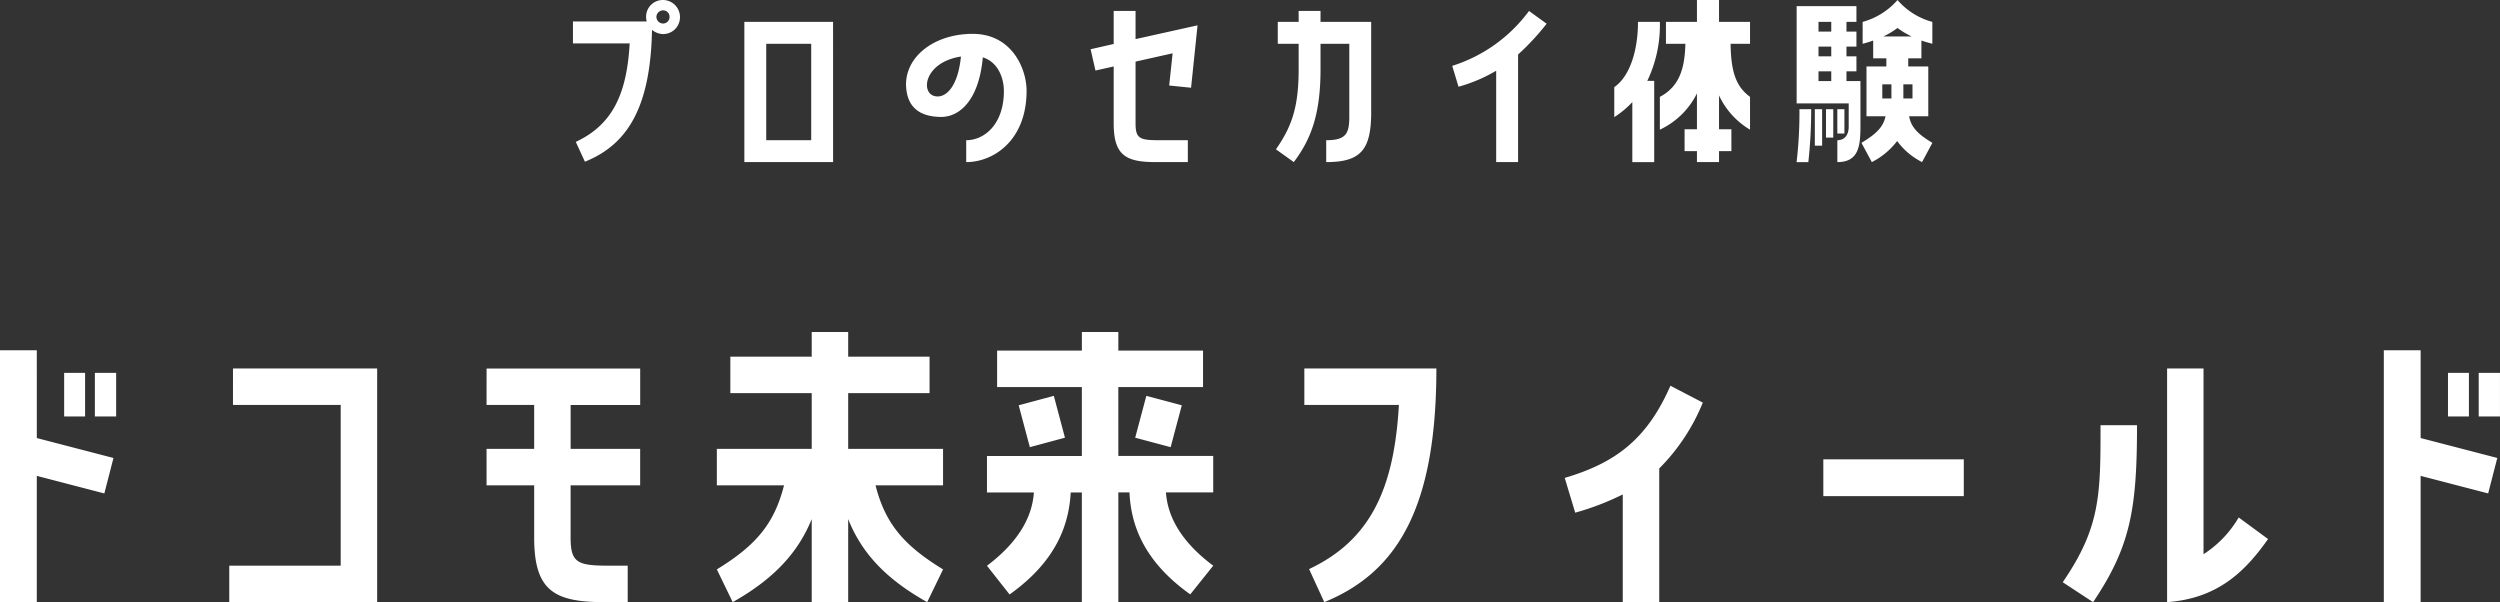 <svg xmlns="http://www.w3.org/2000/svg" width="301.071" height="72.516" viewBox="0 0 301.071 72.516">
  <rect x="0" y="0" width="301.071" height="72.516" fill="#333333" stroke="none"/>
  <g id="グループ_818" data-name="グループ 818" transform="translate(-289 -5426.875)">
    <path id="パス_6745" data-name="パス 6745" d="M21.352-41.844H16.92v30.335h4.432V-26.717L29.485-24.6l1.1-4.27-9.231-2.4Zm5.815,2.724H24.646v5.246h2.521Zm3.741,0H28.346v5.246h2.562Zm14.07,3.863H57.949V-15.9H44.53v4.392H62.341V-39.648H44.978Zm30.538,0h5.734v5.286H75.516v4.392h5.734v6.3c0,6.343,2.358,7.767,8.417,7.767h2.846V-15.9h-2.2c-3.822,0-4.676-.325-4.676-3.375v-6.3h8.377v-4.392H85.641v-5.286h8.377v-4.392h-18.5Zm43.55-1.423h9.8v-4.392h-9.8V-44.04h-4.392v2.968h-9.8v4.392h9.8v6.709H103.248v4.392h8.092c-1.179,4.636-3.375,7.238-8.092,10.125l1.911,3.944c5.042-2.846,7.889-6.018,9.515-10v10h4.392v-10c1.586,3.985,4.432,7.157,9.515,10l1.911-3.944c-4.717-2.887-6.953-5.49-8.133-10.125h8.133v-4.392H119.066Zm32.531-.732H161.8V-41.8H151.6V-44.04h-4.392V-41.8H137v4.392h10.206v8.3H135.779v4.392h5.652c-.163,2.277-1.22,5.49-5.652,8.824l2.724,3.456c5.774-4.107,7.157-8.58,7.36-12.28h1.342v13.216H151.6V-24.725h1.342c.163,3.7,1.545,8.173,7.319,12.28l2.765-3.456c-4.473-3.334-5.53-6.547-5.693-8.824h5.693v-4.392H151.6Zm-7.767,1.057L139.6-35.216l1.342,5.042,4.229-1.139Zm14.07,6.181,1.342-5.042-4.27-1.139-1.342,5.042Zm16.672,14.679,1.83,3.985c8.743-3.578,13.5-11.264,13.5-28.139H174v4.392h11.386C184.819-25.254,182.013-18.991,174.572-15.494Zm37.776-8.987v12.972h4.392v-16.1a23.969,23.969,0,0,0,5.246-7.929l-3.9-2.033c-2.887,6.628-6.831,9.353-12.728,11.1l1.261,4.188A32.2,32.2,0,0,0,212.348-24.481ZM236.5-28.71v4.432h16.916V-28.71Zm45.787,11.426V-39.648H277.9v28.139c6.059-.447,9.353-3.619,12.158-7.6l-3.538-2.6A13.085,13.085,0,0,1,282.289-17.284Zm-8.011-15.533h-4.392c0,8.336,0,12.28-4.554,18.908l3.66,2.4C273.465-18.178,274.278-22.61,274.278-32.817Zm34.157-9.027H304v30.335h4.432V-26.717l8.133,2.114,1.1-4.27-9.231-2.4Zm5.815,2.724h-2.521v5.246h2.521Zm3.741,0h-2.562v5.246h2.562Z" transform="translate(272.08 5510.9)" fill="#fff"/>
    <path id="パス_6748" data-name="パス 6748" d="M18.31-26.425a2.018,2.018,0,0,0-2.123,1.976,2.458,2.458,0,0,0,.073.61H7.38V-21.2h6.831c-.342,6.026-2.025,9.784-6.49,11.857l1.1,2.391C13.894-9,16.724-13.4,16.9-22.838a2.111,2.111,0,0,0,1.269.512,2.026,2.026,0,0,0,2.1-1.976A2.059,2.059,0,0,0,18.31-26.425Zm-.1,2.83a.807.807,0,0,1-.781-.805.813.813,0,0,1,.83-.781.778.778,0,0,1,.756.83A.785.785,0,0,1,18.213-23.595Zm20.494-.2H28.021V-6.907H38.707ZM36.072-9.542H30.656V-21.155h5.416ZM55.517-22.35c-5.026,0-8.759,3.245-7.9,7.222.464,2.147,2.22,2.781,4.123,2.781,2.074,0,4.514-1.83,5-7.173,1.879.586,2.537,2.562,2.537,4.05,0,3.977-2.318,5.929-4.538,5.929v2.635c3.318,0,7.271-2.635,7.271-8.588C62.007-18.178,60.226-22.35,55.517-22.35ZM51.3-14.811c-2.171,0-1.83-4.1,2.806-4.806C53.736-16.007,52.37-14.811,51.3-14.811Zm21.2-3.611v6.856c0,3.806,1.415,4.66,5.05,4.66h3.879V-9.542H77.939c-2.293,0-2.806-.2-2.806-2.025v-7.441l4.465-1-.415,3.879,2.635.268.781-7.515-7.466,1.659v-3.391H72.5v3.977l-2.781.634.586,2.562ZM92.041-8.444l2.147,1.537c2.171-2.855,3.221-5.977,3.221-11.174v-3.074h3.465v8.808c0,2.025-.415,2.806-2.781,2.806v2.635c4.1,0,5.416-1.415,5.416-5.977V-23.79h-6.1v-1.317H94.774v1.317H92.261v2.635h2.513v3.074C94.774-13.47,93.92-11.152,92.041-8.444Zm26.521-9.466v11H121.2V-19.862a30.1,30.1,0,0,0,3.44-3.708l-2.123-1.537a18.329,18.329,0,0,1-9.247,6.612l.756,2.513A18.541,18.541,0,0,0,118.562-17.91ZM145.4-26.425H142.74v2.635h-3.733v2.635h2.342c-.073,2.952-.708,5.148-3.074,6.392v3.952a9.46,9.46,0,0,0,4.465-4.367v4.318h-1.488v2.635h1.488v1.317H145.4V-8.224h1.488v-2.635H145.4v-4.074a9.438,9.438,0,0,0,3.733,4.123v-3.952c-1.683-1.244-2.293-2.977-2.342-6.392h2.342V-23.79H145.4Zm-10.442,12.3v7.222h2.635V-16.69h-.83a15.558,15.558,0,0,0,1.513-7.1H135.64c0,3.635-1.074,6.636-2.855,7.856v3.611A11.1,11.1,0,0,0,134.957-14.128Zm31.937-12.3a8.585,8.585,0,0,1-4.2,2.635v2.635a13.09,13.09,0,0,0,1.269-.39V-19.4h1.586v.976h-2.391v6h2.293c-.268,1.244-1.025,2.074-2.9,3.2L163.8-6.907a8.838,8.838,0,0,0,3.05-2.537,8.4,8.4,0,0,0,3,2.537l1.244-2.318c-1.879-1.122-2.562-1.952-2.806-3.2H170.6v-6h-2.415V-19.4h1.586v-2.147c.415.146.854.268,1.317.39V-23.79A8.437,8.437,0,0,1,166.894-26.425Zm-5.88,15.249c0,.976-.464,1.635-1.366,1.635v2.635c2.513,0,2.781-1.83,2.781-4.27v-5.49h-1.683v-1.171h1.2v-1.805h-1.2v-1.171h1.2v-1.805h-1.2V-23.79h1.2v-1.9h-7.2v11.711h6.27Zm-2.1-11.443h-1.537V-23.79h1.537Zm6.27.586a9.982,9.982,0,0,0,1.708-1.025,9.982,9.982,0,0,0,1.708,1.025Zm-6.27,2.391h-1.537v-1.171h1.537Zm0,2.977h-1.537v-1.171h1.537Zm7.246,2.1h-1.1v-1.708h1.1Zm2.537-1.708v1.708h-1.1v-1.708Zm-12.2,3h-1.415a50.858,50.858,0,0,1-.342,6.368h1.415A58.587,58.587,0,0,0,156.5-13.274Zm1.317,4.392v-4.392h-.878v4.392Zm1.342-.976v-3.416h-.878v3.416Zm1.342-3.416h-.854v2.928h.854Z" transform="translate(350.62 5453.302)" fill="#fff"/>
  </g>
</svg>
